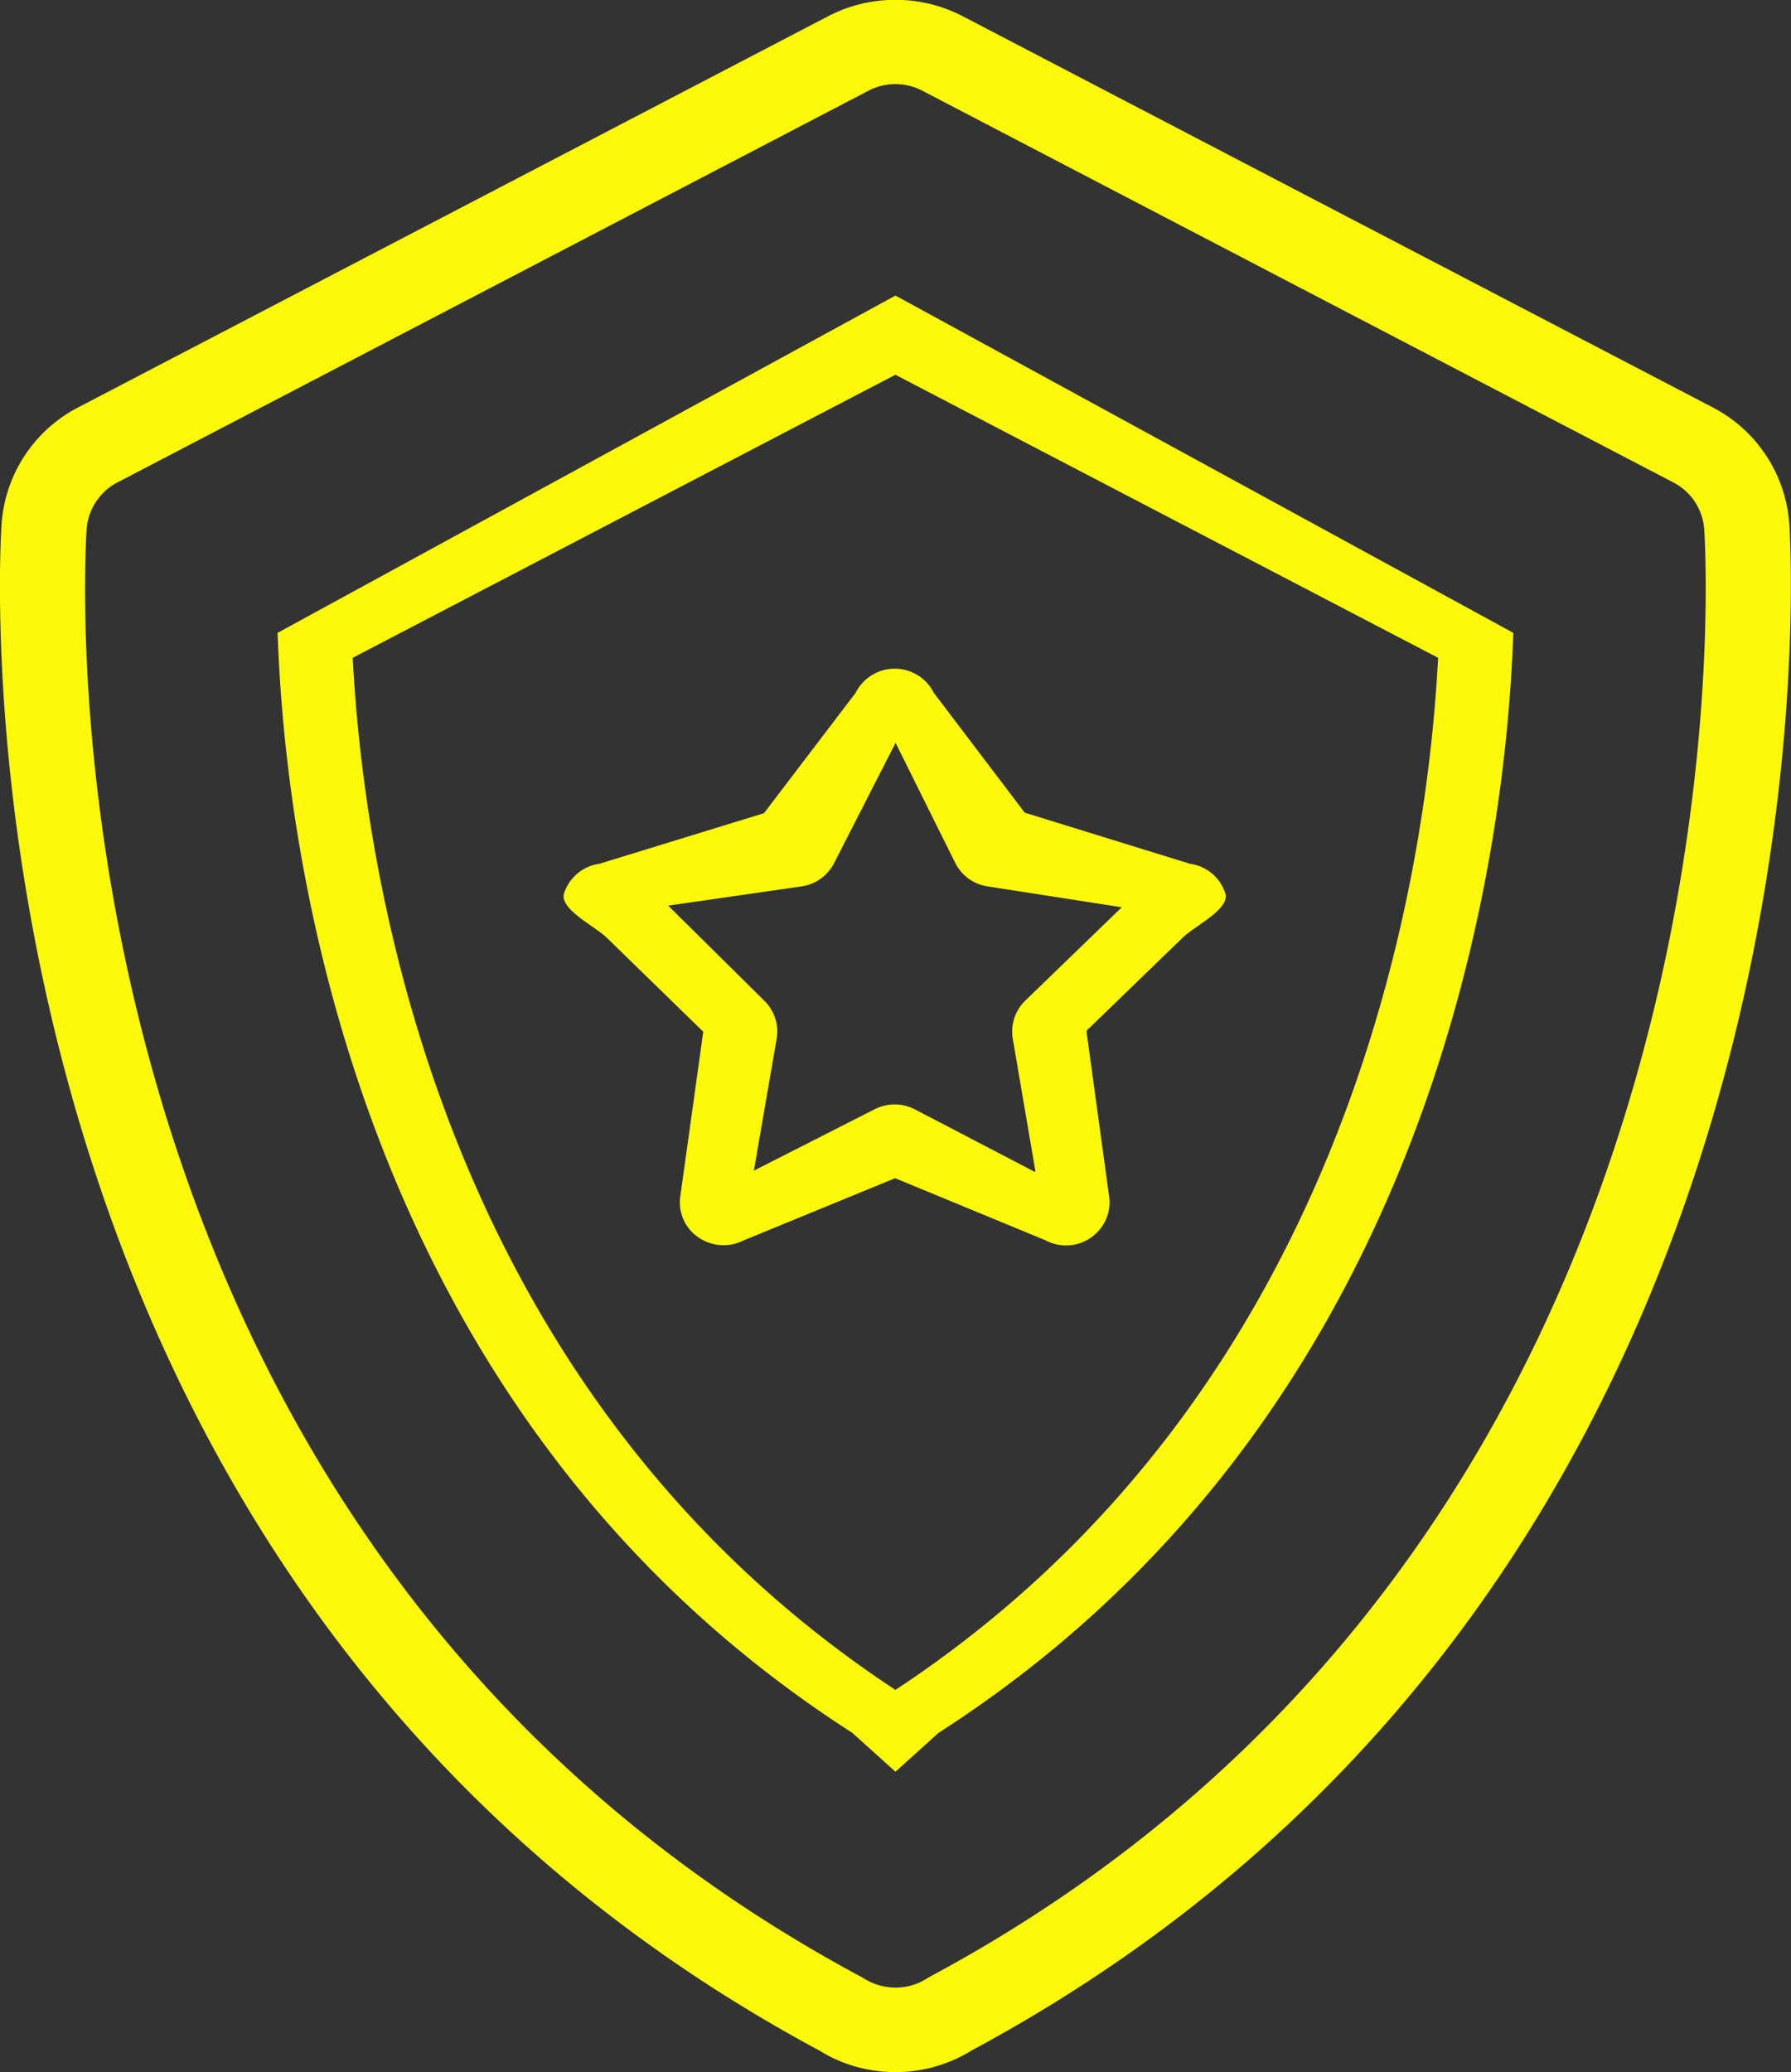 <svg xmlns="http://www.w3.org/2000/svg" width="234.88" height="271.719" viewBox="0 0 234.88 271.719">
  <rect x="0" y="0" width="234.88" height="271.719" fill="#333333" stroke="none"/>
  <defs>
    <style>
      .cls-1 {
        fill: #fbf80a;
        fill-rule: evenodd;
      }
    </style>
  </defs>
  <path class="cls-1" d="M898.718,535.5l-12.027,15.793-21.6,6.64a5.662,5.662,0,0,0-4.61,3.855c-0.676,2.07,4,4.3,5.565,5.81l12.682,12.348-2.984,21.4a5.605,5.605,0,0,0,1.249,4.6,5.833,5.833,0,0,0,7.033,1.369l19.865-8.157,19.752,8.157a5.668,5.668,0,0,0,2.66.664,5.736,5.736,0,0,0,4.373-2.033,5.609,5.609,0,0,0,1.25-4.6l-2.949-21.509,12.649-12.241c1.567-1.517,6.238-3.743,5.562-5.81a5.663,5.663,0,0,0-4.61-3.855l-21.69-6.708L908.957,535.5A5.728,5.728,0,0,0,898.718,535.5Zm13.046,22.3a5.709,5.709,0,0,0,4.3,3.1l17.547,2.73-12.656,12.243a5.658,5.658,0,0,0-1.634,5.013l2.968,17.375a0.171,0.171,0,0,1-.1.058l-15.7-8.186a5.759,5.759,0,0,0-5.312,0l-15.809,8.034,2.984-17.279a5.644,5.644,0,0,0-1.639-5.025l-12.582-12.446,17.481-2.521a5.706,5.706,0,0,0,4.3-3.1l8.038-15.725ZM822.9,527.649l0.078,1.794c1.24,29.1,11.058,101.221,75.287,142.439l5.669,5.111,5.667-5.111c64.213-41.21,74.041-113.344,75.287-142.441l0.078-1.794-81.032-44.232Zm81.034,138.612c-59.506-39.173-69.67-106.313-71.176-135.341L903.929,493.8,975.1,530.916C973.592,559.942,963.411,627.09,903.929,666.261ZM1021.16,513.377a18.72,18.72,0,0,0-9.99-15.268l-98.53-51.385a19.178,19.178,0,0,0-17.422,0l-98.529,51.385a18.7,18.7,0,0,0-9.983,15.266c-0.368,5.63-7.693,138.46,107.3,200.207,0.125,0.078.25,0.154,0.368,0.223a18.562,18.562,0,0,0,6.553,2.337,18.98,18.98,0,0,0,12.593-2.353c0.131-.076.265-0.158,0.395-0.24C1028.72,651.863,1021.52,519.009,1021.16,513.377ZM908.406,703.894l-0.559.336a7.57,7.57,0,0,1-5.162.959,7.736,7.736,0,0,1-2.829-1.059l-0.374-.217C790.553,645.545,797.509,519.433,797.859,514.09a7.532,7.532,0,0,1,4.023-6.158l98.528-51.386a7.626,7.626,0,0,1,7.036,0l98.524,51.386a7.52,7.52,0,0,1,4.03,6.158C1010.35,519.433,1017.18,645.588,908.406,703.894Z" transform="translate(-786.5 -444.656)"/>
</svg>
